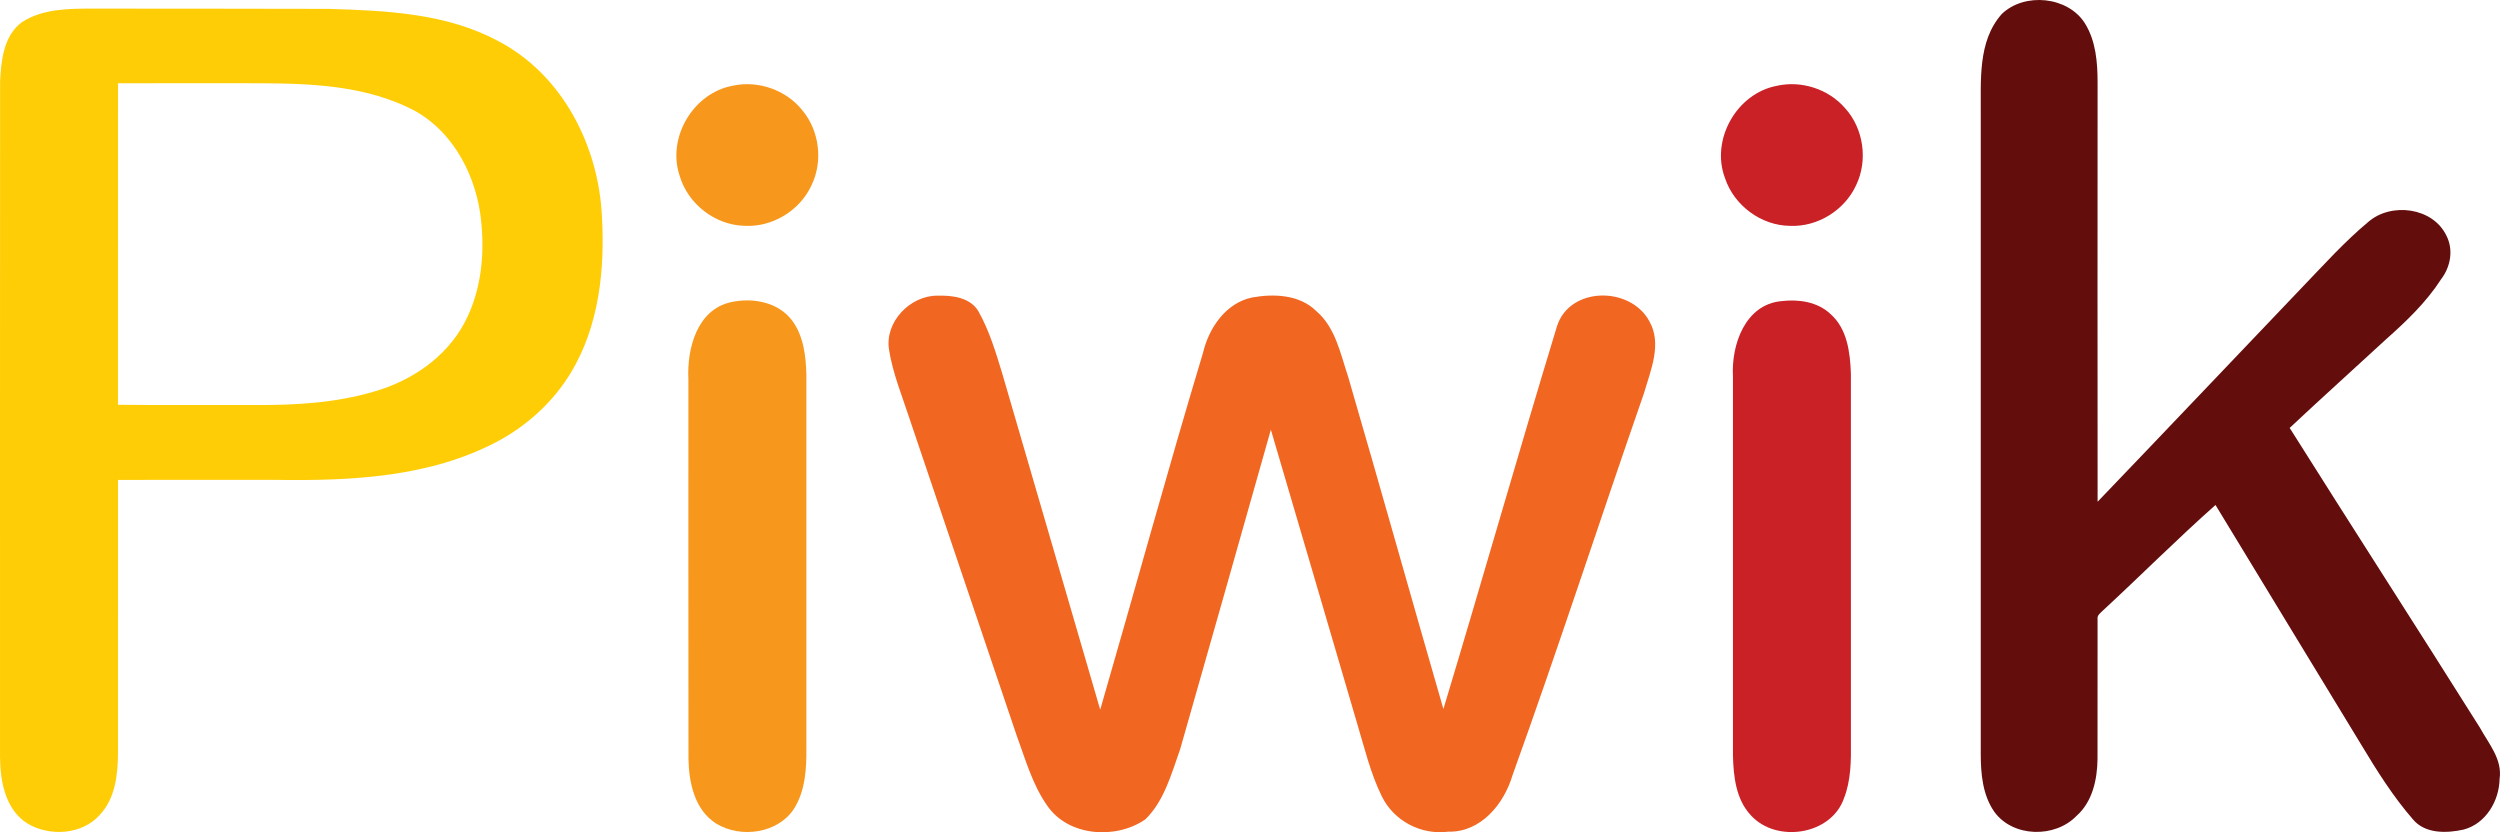 <svg xmlns="http://www.w3.org/2000/svg" xml:space="preserve" viewBox="0 0 1594.611 530.85"><path fill="#630D0D" d="M1276.885 8.871c14.46-13.87 42.21-11.2 53.01 6.08 7 11.27 8.04 25.02 8.04 37.96.03 89.04-.15 178.08.01 267.12 43.77-45.6 87.23-91.5 130.89-137.2 13.56-14.09 26.68-28.71 41.73-41.26 14.56-12.68 41.18-9.36 49.86 8.72 4.64 9.07 2.67 19.89-3.37 27.79-9.49 14.79-22.35 26.97-35.39 38.57-20.37 18.8-41 37.34-61.21 56.29 40.21 63.85 81.13 127.27 121.31 191.15 5.6 10.21 14.47 20.28 12.59 32.76-.26 14.07-8.85 28.65-23.05 32.31-10.74 2.39-24.42 2.75-32.16-6.46-12.77-14.67-23.14-31.22-33.13-47.85-30.93-50.93-61.99-101.79-92.87-152.75-24.47 21.71-47.69 45.03-71.76 67.27-1.49 1.56-3.85 2.97-3.46 5.46-.02 29.69.04 59.39-.03 89.09-.13 13.12-3.16 27.46-13.42 36.52-13.78 14.25-40.56 13.75-52.43-2.66-7.43-10.66-8.62-24.2-8.63-36.82.01-135.69 0-271.37 0-407.05.25-21.91-2.25-47.43 13.47-65.04z"/><path fill="#FFCD05" d="M14.075 14.071c13.22-8.5 29.66-8.57 44.85-8.58 50.33.04 100.66.03 150.98.17 36.53 1.13 74.9 2.78 107.79 20.51 40.92 21.24 64.1 66.76 66.23 111.74 1.98 34.15-1.85 70.25-19.93 100.03-11.04 18.19-27.23 33.05-45.89 43.2-43.34 23.32-94.01 25.68-142.18 24.94-33.55.03-67.1-.06-100.65.04-.04 57.93-.01 115.86-.01 173.79-.07 13.81-1.62 29.25-11.55 39.78-11.29 12.81-32.01 14.03-46.19 5.6-14.15-8.85-17.41-26.92-17.51-42.38.01-143.66-.06-287.32.04-430.99.66-13.37 2.27-29.33 14.02-37.85zm61.2 39.05c-.06 68.36.02 136.71-.03 205.07 29.22.32 58.45.04 87.68.14 25.4.15 51.14-1.32 75.62-8.56 23.67-6.72 45.8-21.64 57.6-43.65 11.44-21.29 13.42-46.54 10.13-70.15-4.1-27.66-19.7-55.22-45.81-67.35-33.34-15.97-71.39-15.49-107.54-15.54-25.88.03-51.76-.06-77.65.04z"/><g fill="#F7981D"><path d="M467.425 54.671c16.13-3.54 33.86 2.67 44.22 15.53 11.09 13.17 13.48 32.87 5.82 48.29-7.46 15.98-24.96 26.54-42.59 25.55-18.75-.44-36.15-13.97-41.37-31.94-8.21-24.33 8.7-52.87 33.92-57.43zM466.335 192.711c13.8-3.02 30.07-.08 38.95 11.78 7.28 9.82 8.75 22.55 9.05 34.43.02 79.33 0 158.66.01 237.99.15 13.14-.63 27.14-7.68 38.63-10.28 16.15-34.28 19.41-49.96 9.7-13.72-8.76-17.32-26.14-17.57-41.32-.11-80.68-.02-161.36-.05-242.04-.96-19.4 5.43-44.47 27.25-49.17z"/></g><g fill="#CA2126"><path d="M1133.365 54.731c15.67-3.53 32.95 2.07 43.48 14.23 11.85 13.03 14.72 33.21 7.11 49.08-7.26 15.97-24.5 26.75-42.07 26.03-18.44-.12-35.82-12.95-41.59-30.42-9.29-24.46 7.4-54.09 33.07-58.92zM1136.225 192.081c10.9-1.34 23.04.37 31.32 8.19 10.66 9.3 12.55 24.49 13.03 37.82.05 78.28 0 156.55.02 234.82.13 12.21.09 24.83-4.46 36.36-8.23 23.48-43.15 28.63-59.35 10.77-9.55-10.13-11.12-24.92-11.43-38.21-.03-80.57-.03-161.14 0-241.7-1.14-20.09 7.73-45.91 30.87-48.05z"/></g><path fill="#F16722" d="M567.055 223.001c-2.82-17.65 13.47-34.51 30.9-34.42 9.39-.25 21.02 1.09 26.2 10.11 6.95 12.39 11.04 26.12 15.15 39.64 20.82 71.45 41.67 142.89 62.46 214.34 22-75.82 42.79-152 65.56-227.59 3.72-15.84 14.48-31.81 31.29-35.33 13.82-2.51 30.25-1.88 40.86 8.57 12.37 10.49 15.41 27.08 20.35 41.7 20.6 70.64 40.4 141.53 60.84 212.22 24.53-81.26 47.73-162.94 72.44-244.13 8.12-25.59 46.93-25.58 58.92-3.23 8.26 14.45.81 31.31-3.39 45.86-28.25 81.17-54.78 162.96-83.91 243.82-5.41 18.27-20.18 36.36-40.85 35.92-17.45 2.29-34.95-6.87-42.6-22.76-7.09-14.48-10.85-30.32-15.47-45.7-18.4-62.65-36.71-125.32-55.19-187.94-19.27 67.92-38.4 135.89-57.84 203.76-5.56 15.56-10.06 32.87-22.18 44.75-18.67 13.02-49.2 11.04-62.65-8.75-9.54-13.57-13.95-29.77-19.61-45.14-22.76-67.1-45.38-134.25-68.09-201.36-4.77-14.65-10.77-29.04-13.19-44.34z"/></svg>